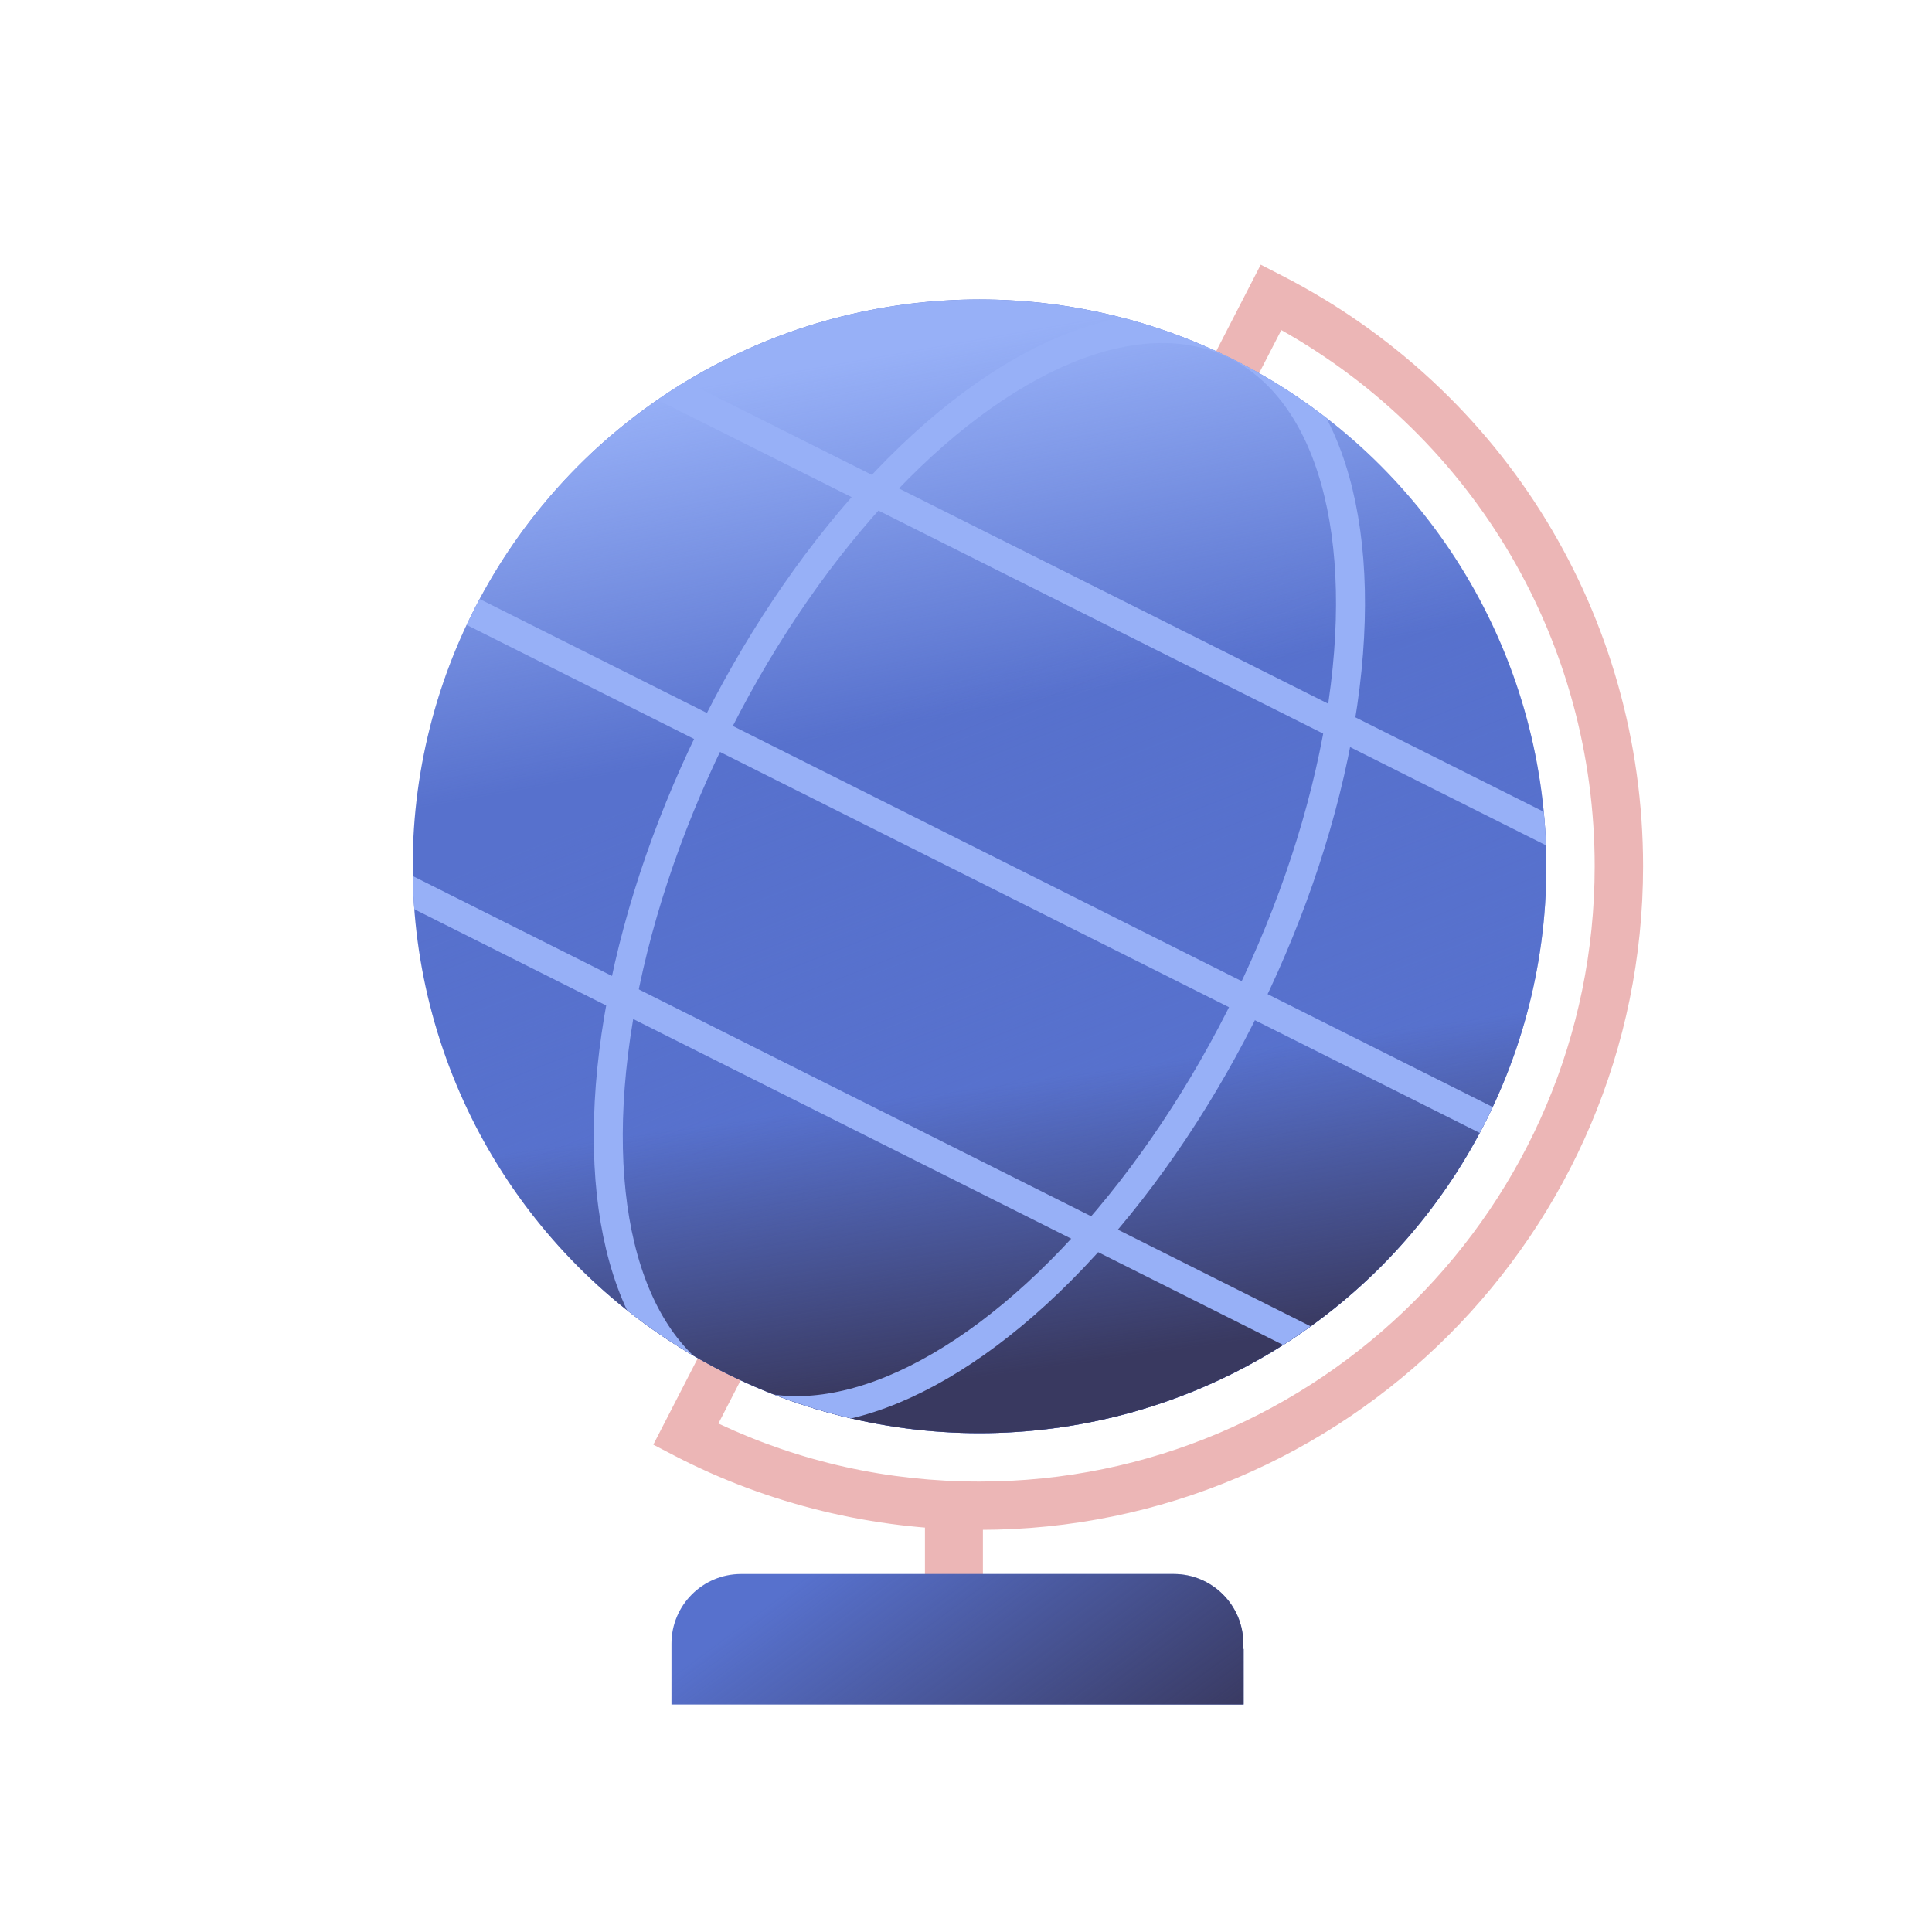 <?xml version="1.0" encoding="utf-8"?>
<svg xmlns="http://www.w3.org/2000/svg" xmlns:xlink="http://www.w3.org/1999/xlink" id="Layer_2" viewBox="0 0 200 200">
  <defs>
    <style>.cls-1,.cls-2{fill:none;}.cls-3{fill:url(#New_Gradient_Swatch_13-2);}.cls-4{fill:url(#New_Gradient_Swatch_13);}.cls-2{stroke:#97b0f7;stroke-miterlimit:10;stroke-width:3px;}.cls-5{clip-path:url(#clippath);}.cls-6{fill:#ecb6b6;}.cls-7{fill:#5771cd;}.cls-8{fill:url(#New_Gradient_Swatch_1);}.cls-9{fill:url(#New_Gradient_Swatch_5);}</style>
    <linearGradient id="New_Gradient_Swatch_5" x1="123.9" y1="147.13" x2="94.45" y2="71.96" gradientUnits="userSpaceOnUse">
      <stop offset="0" stop-color="#5771cd"/>
      <stop offset="1" stop-color="#5771cd" stop-opacity="0"/>
    </linearGradient>
    <linearGradient id="New_Gradient_Swatch_13" x1="110.29" y1="153.73" x2="104.5" y2="112.05" gradientUnits="userSpaceOnUse">
      <stop offset=".29" stop-color="#393960"/>
      <stop offset="1" stop-color="#393960" stop-opacity="0"/>
    </linearGradient>
    <linearGradient id="New_Gradient_Swatch_1" x1="92.09" y1="36.6" x2="98.65" y2="74.04" gradientUnits="userSpaceOnUse">
      <stop offset="0" stop-color="#97b0f7"/>
      <stop offset="1" stop-color="#97b0f7" stop-opacity="0"/>
    </linearGradient>
    <clipPath id="clippath">
      <circle class="cls-1" cx="101.4" cy="89.68" r="58.68"/>
    </clipPath>
    <linearGradient id="New_Gradient_Swatch_13-2" x1="121.58" y1="202.44" x2="89.23" y2="158.79" xlink:href="#New_Gradient_Swatch_13"/>
  </defs>
  <path class="cls-6" d="m101.4,158.37c-10.97,0-21.88-2.65-31.56-7.67l-2.21-1.15,62.88-122.15,2.22,1.14c23.04,11.83,37.36,35.26,37.36,61.14,0,37.87-30.81,68.69-68.68,68.69Zm-27.02-11c8.47,3.98,17.54,6,27.02,6,35.12,0,63.68-28.57,63.68-63.69,0-23.16-12.37-44.21-32.44-55.51l-58.27,113.19Z"/>
  <circle class="cls-7" cx="101.4" cy="89.68" r="58.68"/>
  <circle class="cls-9" cx="101.4" cy="89.68" r="58.68"/>
  <circle class="cls-4" cx="101.4" cy="89.68" r="58.68"/>
  <circle class="cls-8" cx="101.4" cy="89.68" r="58.68"/>
  <g class="cls-5">
    <ellipse class="cls-2" cx="101.38" cy="90.01" rx="60.44" ry="30.98" transform="translate(-23.92 141.77) rotate(-64.04)"/>
    <line class="cls-2" x1="154.55" y1="116.29" x2="38.67" y2="58.18"/>
    <line class="cls-2" x1="176.21" y1="93.94" x2="60.33" y2="35.83"/>
    <line class="cls-2" x1="151.45" y1="146.89" x2="35.58" y2="88.78"/>
  </g>
  <rect class="cls-6" x="95.75" y="155.48" width="6" height="17.47"/>
  <path class="cls-7" d="m128.71,170.7v-.55c0-3.98-3.23-7.21-7.21-7.21h-44.78c-3.98,0-7.21,3.23-7.21,7.21v6.3h59.23v-5.75h-.02Z"/>
  <path class="cls-3" d="m128.71,170.7v-.55c0-3.98-3.23-7.21-7.21-7.21h-44.78c-3.98,0-7.21,3.23-7.21,7.21v6.3h59.23v-5.75h-.02Z"/>
</svg>